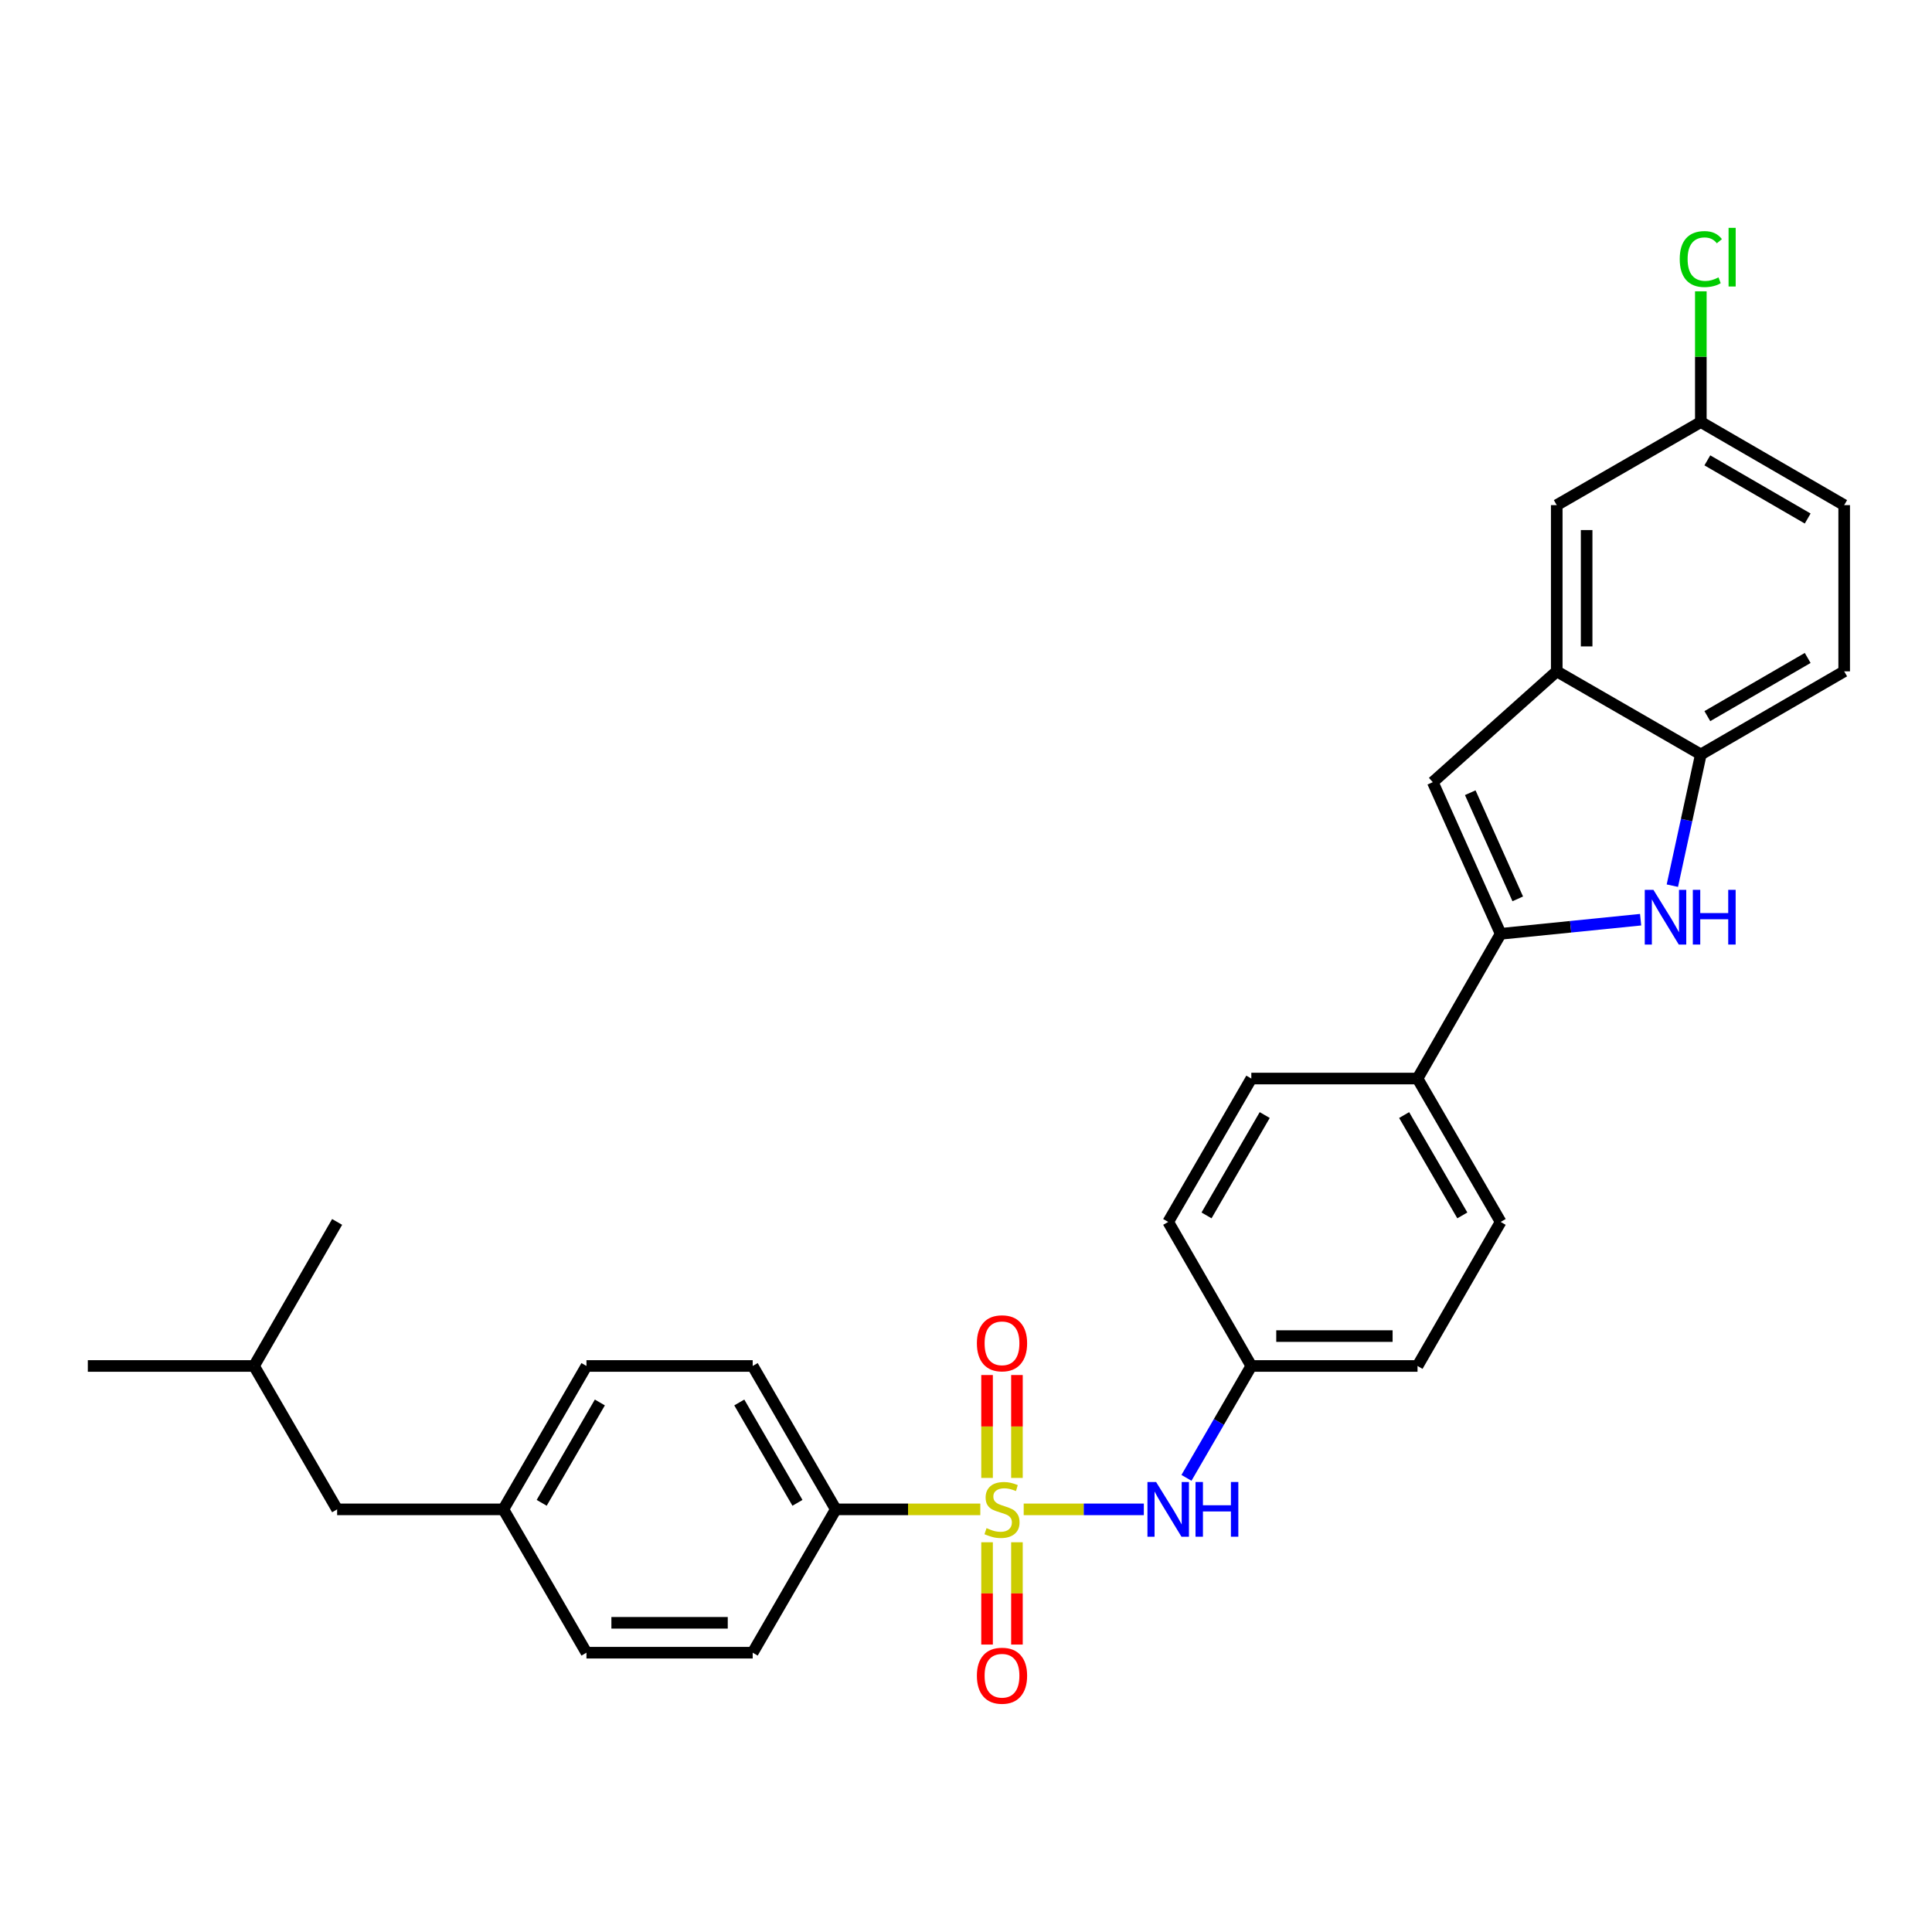 <?xml version='1.0' encoding='iso-8859-1'?>
<svg version='1.1' baseProfile='full'
              xmlns='http://www.w3.org/2000/svg'
                      xmlns:rdkit='http://www.rdkit.org/xml'
                      xmlns:xlink='http://www.w3.org/1999/xlink'
                  xml:space='preserve'
width='1000px' height='1000px' viewBox='0 0 1000 1000'>
<!-- END OF HEADER -->
<rect style='opacity:1.0;fill:#FFFFFF;stroke:none' width='1000' height='1000' x='0' y='0'> </rect>
<path class='bond-4' d='M 529.864,781.241 L 560.957,781.241' style='fill:none;fill-rule:evenodd;stroke:#CCCC00;stroke-width:6px;stroke-linecap:butt;stroke-linejoin:miter;stroke-opacity:1' />
<path class='bond-4' d='M 560.957,781.241 L 592.049,781.241' style='fill:none;fill-rule:evenodd;stroke:#0000FF;stroke-width:6px;stroke-linecap:butt;stroke-linejoin:miter;stroke-opacity:1' />
<path class='bond-6' d='M 507.403,781.241 L 470.001,781.241' style='fill:none;fill-rule:evenodd;stroke:#CCCC00;stroke-width:6px;stroke-linecap:butt;stroke-linejoin:miter;stroke-opacity:1' />
<path class='bond-6' d='M 470.001,781.241 L 432.599,781.241' style='fill:none;fill-rule:evenodd;stroke:#000000;stroke-width:6px;stroke-linecap:butt;stroke-linejoin:miter;stroke-opacity:1' />
<path class='bond-7' d='M 510.898,798.272 L 510.898,824.747' style='fill:none;fill-rule:evenodd;stroke:#CCCC00;stroke-width:6px;stroke-linecap:butt;stroke-linejoin:miter;stroke-opacity:1' />
<path class='bond-7' d='M 510.898,824.747 L 510.898,851.222' style='fill:none;fill-rule:evenodd;stroke:#FF0000;stroke-width:6px;stroke-linecap:butt;stroke-linejoin:miter;stroke-opacity:1' />
<path class='bond-7' d='M 526.369,798.272 L 526.369,824.747' style='fill:none;fill-rule:evenodd;stroke:#CCCC00;stroke-width:6px;stroke-linecap:butt;stroke-linejoin:miter;stroke-opacity:1' />
<path class='bond-7' d='M 526.369,824.747 L 526.369,851.222' style='fill:none;fill-rule:evenodd;stroke:#FF0000;stroke-width:6px;stroke-linecap:butt;stroke-linejoin:miter;stroke-opacity:1' />
<path class='bond-8' d='M 526.369,764.971 L 526.369,738.341' style='fill:none;fill-rule:evenodd;stroke:#CCCC00;stroke-width:6px;stroke-linecap:butt;stroke-linejoin:miter;stroke-opacity:1' />
<path class='bond-8' d='M 526.369,738.341 L 526.369,711.711' style='fill:none;fill-rule:evenodd;stroke:#FF0000;stroke-width:6px;stroke-linecap:butt;stroke-linejoin:miter;stroke-opacity:1' />
<path class='bond-8' d='M 510.898,764.971 L 510.898,738.341' style='fill:none;fill-rule:evenodd;stroke:#CCCC00;stroke-width:6px;stroke-linecap:butt;stroke-linejoin:miter;stroke-opacity:1' />
<path class='bond-8' d='M 510.898,738.341 L 510.898,711.711' style='fill:none;fill-rule:evenodd;stroke:#FF0000;stroke-width:6px;stroke-linecap:butt;stroke-linejoin:miter;stroke-opacity:1' />
<path class='bond-0' d='M 776.736,483.345 L 733.71,558.257' style='fill:none;fill-rule:evenodd;stroke:#000000;stroke-width:6px;stroke-linecap:butt;stroke-linejoin:miter;stroke-opacity:1' />
<path class='bond-1' d='M 776.736,483.345 L 812.959,479.689' style='fill:none;fill-rule:evenodd;stroke:#000000;stroke-width:6px;stroke-linecap:butt;stroke-linejoin:miter;stroke-opacity:1' />
<path class='bond-1' d='M 812.959,479.689 L 849.181,476.033' style='fill:none;fill-rule:evenodd;stroke:#0000FF;stroke-width:6px;stroke-linecap:butt;stroke-linejoin:miter;stroke-opacity:1' />
<path class='bond-2' d='M 776.736,483.345 L 741.609,404.849' style='fill:none;fill-rule:evenodd;stroke:#000000;stroke-width:6px;stroke-linecap:butt;stroke-linejoin:miter;stroke-opacity:1' />
<path class='bond-2' d='M 785.588,465.251 L 760.999,410.304' style='fill:none;fill-rule:evenodd;stroke:#000000;stroke-width:6px;stroke-linecap:butt;stroke-linejoin:miter;stroke-opacity:1' />
<path class='bond-5' d='M 865.606,458.418 L 872.976,424.461' style='fill:none;fill-rule:evenodd;stroke:#0000FF;stroke-width:6px;stroke-linecap:butt;stroke-linejoin:miter;stroke-opacity:1' />
<path class='bond-5' d='M 872.976,424.461 L 880.346,390.504' style='fill:none;fill-rule:evenodd;stroke:#000000;stroke-width:6px;stroke-linecap:butt;stroke-linejoin:miter;stroke-opacity:1' />
<path class='bond-3' d='M 741.609,404.849 L 805.769,347.487' style='fill:none;fill-rule:evenodd;stroke:#000000;stroke-width:6px;stroke-linecap:butt;stroke-linejoin:miter;stroke-opacity:1' />
<path class='bond-10' d='M 805.769,347.487 L 805.769,261.453' style='fill:none;fill-rule:evenodd;stroke:#000000;stroke-width:6px;stroke-linecap:butt;stroke-linejoin:miter;stroke-opacity:1' />
<path class='bond-10' d='M 821.24,334.582 L 821.24,274.358' style='fill:none;fill-rule:evenodd;stroke:#000000;stroke-width:6px;stroke-linecap:butt;stroke-linejoin:miter;stroke-opacity:1' />
<path class='bond-31' d='M 805.769,347.487 L 880.346,390.504' style='fill:none;fill-rule:evenodd;stroke:#000000;stroke-width:6px;stroke-linecap:butt;stroke-linejoin:miter;stroke-opacity:1' />
<path class='bond-14' d='M 614.111,764.937 L 630.898,735.981' style='fill:none;fill-rule:evenodd;stroke:#0000FF;stroke-width:6px;stroke-linecap:butt;stroke-linejoin:miter;stroke-opacity:1' />
<path class='bond-14' d='M 630.898,735.981 L 647.685,707.025' style='fill:none;fill-rule:evenodd;stroke:#000000;stroke-width:6px;stroke-linecap:butt;stroke-linejoin:miter;stroke-opacity:1' />
<path class='bond-11' d='M 880.346,390.504 L 954.545,347.487' style='fill:none;fill-rule:evenodd;stroke:#000000;stroke-width:6px;stroke-linecap:butt;stroke-linejoin:miter;stroke-opacity:1' />
<path class='bond-11' d='M 883.717,370.667 L 935.656,340.555' style='fill:none;fill-rule:evenodd;stroke:#000000;stroke-width:6px;stroke-linecap:butt;stroke-linejoin:miter;stroke-opacity:1' />
<path class='bond-12' d='M 432.599,781.241 L 389.591,707.025' style='fill:none;fill-rule:evenodd;stroke:#000000;stroke-width:6px;stroke-linecap:butt;stroke-linejoin:miter;stroke-opacity:1' />
<path class='bond-12' d='M 412.763,777.866 L 382.657,725.915' style='fill:none;fill-rule:evenodd;stroke:#000000;stroke-width:6px;stroke-linecap:butt;stroke-linejoin:miter;stroke-opacity:1' />
<path class='bond-13' d='M 432.599,781.241 L 389.591,855.432' style='fill:none;fill-rule:evenodd;stroke:#000000;stroke-width:6px;stroke-linecap:butt;stroke-linejoin:miter;stroke-opacity:1' />
<path class='bond-9' d='M 733.71,558.257 L 776.736,632.465' style='fill:none;fill-rule:evenodd;stroke:#000000;stroke-width:6px;stroke-linecap:butt;stroke-linejoin:miter;stroke-opacity:1' />
<path class='bond-9' d='M 726.78,577.149 L 756.898,629.094' style='fill:none;fill-rule:evenodd;stroke:#000000;stroke-width:6px;stroke-linecap:butt;stroke-linejoin:miter;stroke-opacity:1' />
<path class='bond-30' d='M 733.71,558.257 L 647.685,558.257' style='fill:none;fill-rule:evenodd;stroke:#000000;stroke-width:6px;stroke-linecap:butt;stroke-linejoin:miter;stroke-opacity:1' />
<path class='bond-17' d='M 805.769,261.453 L 880.346,218.444' style='fill:none;fill-rule:evenodd;stroke:#000000;stroke-width:6px;stroke-linecap:butt;stroke-linejoin:miter;stroke-opacity:1' />
<path class='bond-21' d='M 954.545,347.487 L 954.545,261.453' style='fill:none;fill-rule:evenodd;stroke:#000000;stroke-width:6px;stroke-linecap:butt;stroke-linejoin:miter;stroke-opacity:1' />
<path class='bond-23' d='M 389.591,707.025 L 303.548,707.025' style='fill:none;fill-rule:evenodd;stroke:#000000;stroke-width:6px;stroke-linecap:butt;stroke-linejoin:miter;stroke-opacity:1' />
<path class='bond-22' d='M 389.591,855.432 L 303.548,855.432' style='fill:none;fill-rule:evenodd;stroke:#000000;stroke-width:6px;stroke-linecap:butt;stroke-linejoin:miter;stroke-opacity:1' />
<path class='bond-22' d='M 376.685,839.961 L 316.455,839.961' style='fill:none;fill-rule:evenodd;stroke:#000000;stroke-width:6px;stroke-linecap:butt;stroke-linejoin:miter;stroke-opacity:1' />
<path class='bond-19' d='M 647.685,707.025 L 604.659,632.465' style='fill:none;fill-rule:evenodd;stroke:#000000;stroke-width:6px;stroke-linecap:butt;stroke-linejoin:miter;stroke-opacity:1' />
<path class='bond-20' d='M 647.685,707.025 L 733.71,707.025' style='fill:none;fill-rule:evenodd;stroke:#000000;stroke-width:6px;stroke-linecap:butt;stroke-linejoin:miter;stroke-opacity:1' />
<path class='bond-20' d='M 660.589,691.554 L 720.806,691.554' style='fill:none;fill-rule:evenodd;stroke:#000000;stroke-width:6px;stroke-linecap:butt;stroke-linejoin:miter;stroke-opacity:1' />
<path class='bond-15' d='M 776.736,632.465 L 733.71,707.025' style='fill:none;fill-rule:evenodd;stroke:#000000;stroke-width:6px;stroke-linecap:butt;stroke-linejoin:miter;stroke-opacity:1' />
<path class='bond-16' d='M 647.685,558.257 L 604.659,632.465' style='fill:none;fill-rule:evenodd;stroke:#000000;stroke-width:6px;stroke-linecap:butt;stroke-linejoin:miter;stroke-opacity:1' />
<path class='bond-16' d='M 654.615,577.149 L 624.497,629.094' style='fill:none;fill-rule:evenodd;stroke:#000000;stroke-width:6px;stroke-linecap:butt;stroke-linejoin:miter;stroke-opacity:1' />
<path class='bond-25' d='M 880.346,218.444 L 880.346,184.616' style='fill:none;fill-rule:evenodd;stroke:#000000;stroke-width:6px;stroke-linecap:butt;stroke-linejoin:miter;stroke-opacity:1' />
<path class='bond-25' d='M 880.346,184.616 L 880.346,150.788' style='fill:none;fill-rule:evenodd;stroke:#00CC00;stroke-width:6px;stroke-linecap:butt;stroke-linejoin:miter;stroke-opacity:1' />
<path class='bond-32' d='M 880.346,218.444 L 954.545,261.453' style='fill:none;fill-rule:evenodd;stroke:#000000;stroke-width:6px;stroke-linecap:butt;stroke-linejoin:miter;stroke-opacity:1' />
<path class='bond-32' d='M 883.718,238.28 L 935.657,268.386' style='fill:none;fill-rule:evenodd;stroke:#000000;stroke-width:6px;stroke-linecap:butt;stroke-linejoin:miter;stroke-opacity:1' />
<path class='bond-18' d='M 260.54,781.241 L 303.548,855.432' style='fill:none;fill-rule:evenodd;stroke:#000000;stroke-width:6px;stroke-linecap:butt;stroke-linejoin:miter;stroke-opacity:1' />
<path class='bond-24' d='M 260.54,781.241 L 174.497,781.241' style='fill:none;fill-rule:evenodd;stroke:#000000;stroke-width:6px;stroke-linecap:butt;stroke-linejoin:miter;stroke-opacity:1' />
<path class='bond-29' d='M 260.54,781.241 L 303.548,707.025' style='fill:none;fill-rule:evenodd;stroke:#000000;stroke-width:6px;stroke-linecap:butt;stroke-linejoin:miter;stroke-opacity:1' />
<path class='bond-29' d='M 280.377,777.866 L 310.483,725.915' style='fill:none;fill-rule:evenodd;stroke:#000000;stroke-width:6px;stroke-linecap:butt;stroke-linejoin:miter;stroke-opacity:1' />
<path class='bond-26' d='M 174.497,781.241 L 131.489,707.025' style='fill:none;fill-rule:evenodd;stroke:#000000;stroke-width:6px;stroke-linecap:butt;stroke-linejoin:miter;stroke-opacity:1' />
<path class='bond-27' d='M 131.489,707.025 L 174.497,632.465' style='fill:none;fill-rule:evenodd;stroke:#000000;stroke-width:6px;stroke-linecap:butt;stroke-linejoin:miter;stroke-opacity:1' />
<path class='bond-28' d='M 131.489,707.025 L 45.455,707.025' style='fill:none;fill-rule:evenodd;stroke:#000000;stroke-width:6px;stroke-linecap:butt;stroke-linejoin:miter;stroke-opacity:1' />
<path  class='atom-0' d='M 510.634 790.961
Q 510.954 791.081, 512.274 791.641
Q 513.594 792.201, 515.034 792.561
Q 516.514 792.881, 517.954 792.881
Q 520.634 792.881, 522.194 791.601
Q 523.754 790.281, 523.754 788.001
Q 523.754 786.441, 522.954 785.481
Q 522.194 784.521, 520.994 784.001
Q 519.794 783.481, 517.794 782.881
Q 515.274 782.121, 513.754 781.401
Q 512.274 780.681, 511.194 779.161
Q 510.154 777.641, 510.154 775.081
Q 510.154 771.521, 512.554 769.321
Q 514.994 767.121, 519.794 767.121
Q 523.074 767.121, 526.794 768.681
L 525.874 771.761
Q 522.474 770.361, 519.914 770.361
Q 517.154 770.361, 515.634 771.521
Q 514.114 772.641, 514.154 774.601
Q 514.154 776.121, 514.914 777.041
Q 515.714 777.961, 516.834 778.481
Q 517.994 779.001, 519.914 779.601
Q 522.474 780.401, 523.994 781.201
Q 525.514 782.001, 526.594 783.641
Q 527.714 785.241, 527.714 788.001
Q 527.714 791.921, 525.074 794.041
Q 522.474 796.121, 518.114 796.121
Q 515.594 796.121, 513.674 795.561
Q 511.794 795.041, 509.554 794.121
L 510.634 790.961
' fill='#CCCC00'/>
<path  class='atom-2' d='M 855.805 460.573
L 865.085 475.573
Q 866.005 477.053, 867.485 479.733
Q 868.965 482.413, 869.045 482.573
L 869.045 460.573
L 872.805 460.573
L 872.805 488.893
L 868.925 488.893
L 858.965 472.493
Q 857.805 470.573, 856.565 468.373
Q 855.365 466.173, 855.005 465.493
L 855.005 488.893
L 851.325 488.893
L 851.325 460.573
L 855.805 460.573
' fill='#0000FF'/>
<path  class='atom-2' d='M 876.205 460.573
L 880.045 460.573
L 880.045 472.613
L 894.525 472.613
L 894.525 460.573
L 898.365 460.573
L 898.365 488.893
L 894.525 488.893
L 894.525 475.813
L 880.045 475.813
L 880.045 488.893
L 876.205 488.893
L 876.205 460.573
' fill='#0000FF'/>
<path  class='atom-5' d='M 598.399 767.081
L 607.679 782.081
Q 608.599 783.561, 610.079 786.241
Q 611.559 788.921, 611.639 789.081
L 611.639 767.081
L 615.399 767.081
L 615.399 795.401
L 611.519 795.401
L 601.559 779.001
Q 600.399 777.081, 599.159 774.881
Q 597.959 772.681, 597.599 772.001
L 597.599 795.401
L 593.919 795.401
L 593.919 767.081
L 598.399 767.081
' fill='#0000FF'/>
<path  class='atom-5' d='M 618.799 767.081
L 622.639 767.081
L 622.639 779.121
L 637.119 779.121
L 637.119 767.081
L 640.959 767.081
L 640.959 795.401
L 637.119 795.401
L 637.119 782.321
L 622.639 782.321
L 622.639 795.401
L 618.799 795.401
L 618.799 767.081
' fill='#0000FF'/>
<path  class='atom-8' d='M 505.634 867.347
Q 505.634 860.547, 508.994 856.747
Q 512.354 852.947, 518.634 852.947
Q 524.914 852.947, 528.274 856.747
Q 531.634 860.547, 531.634 867.347
Q 531.634 874.227, 528.234 878.147
Q 524.834 882.027, 518.634 882.027
Q 512.394 882.027, 508.994 878.147
Q 505.634 874.267, 505.634 867.347
M 518.634 878.827
Q 522.954 878.827, 525.274 875.947
Q 527.634 873.027, 527.634 867.347
Q 527.634 861.787, 525.274 858.987
Q 522.954 856.147, 518.634 856.147
Q 514.314 856.147, 511.954 858.947
Q 509.634 861.747, 509.634 867.347
Q 509.634 873.067, 511.954 875.947
Q 514.314 878.827, 518.634 878.827
' fill='#FF0000'/>
<path  class='atom-9' d='M 505.634 695.287
Q 505.634 688.487, 508.994 684.687
Q 512.354 680.887, 518.634 680.887
Q 524.914 680.887, 528.274 684.687
Q 531.634 688.487, 531.634 695.287
Q 531.634 702.167, 528.234 706.087
Q 524.834 709.967, 518.634 709.967
Q 512.394 709.967, 508.994 706.087
Q 505.634 702.207, 505.634 695.287
M 518.634 706.767
Q 522.954 706.767, 525.274 703.887
Q 527.634 700.967, 527.634 695.287
Q 527.634 689.727, 525.274 686.927
Q 522.954 684.087, 518.634 684.087
Q 514.314 684.087, 511.954 686.887
Q 509.634 689.687, 509.634 695.287
Q 509.634 701.007, 511.954 703.887
Q 514.314 706.767, 518.634 706.767
' fill='#FF0000'/>
<path  class='atom-26' d='M 869.426 134.095
Q 869.426 127.055, 872.706 123.375
Q 876.026 119.655, 882.306 119.655
Q 888.146 119.655, 891.266 123.775
L 888.626 125.935
Q 886.346 122.935, 882.306 122.935
Q 878.026 122.935, 875.746 125.815
Q 873.506 128.655, 873.506 134.095
Q 873.506 139.695, 875.826 142.575
Q 878.186 145.455, 882.746 145.455
Q 885.866 145.455, 889.506 143.575
L 890.626 146.575
Q 889.146 147.535, 886.906 148.095
Q 884.666 148.655, 882.186 148.655
Q 876.026 148.655, 872.706 144.895
Q 869.426 141.135, 869.426 134.095
' fill='#00CC00'/>
<path  class='atom-26' d='M 894.706 117.935
L 898.386 117.935
L 898.386 148.295
L 894.706 148.295
L 894.706 117.935
' fill='#00CC00'/>
</svg>

